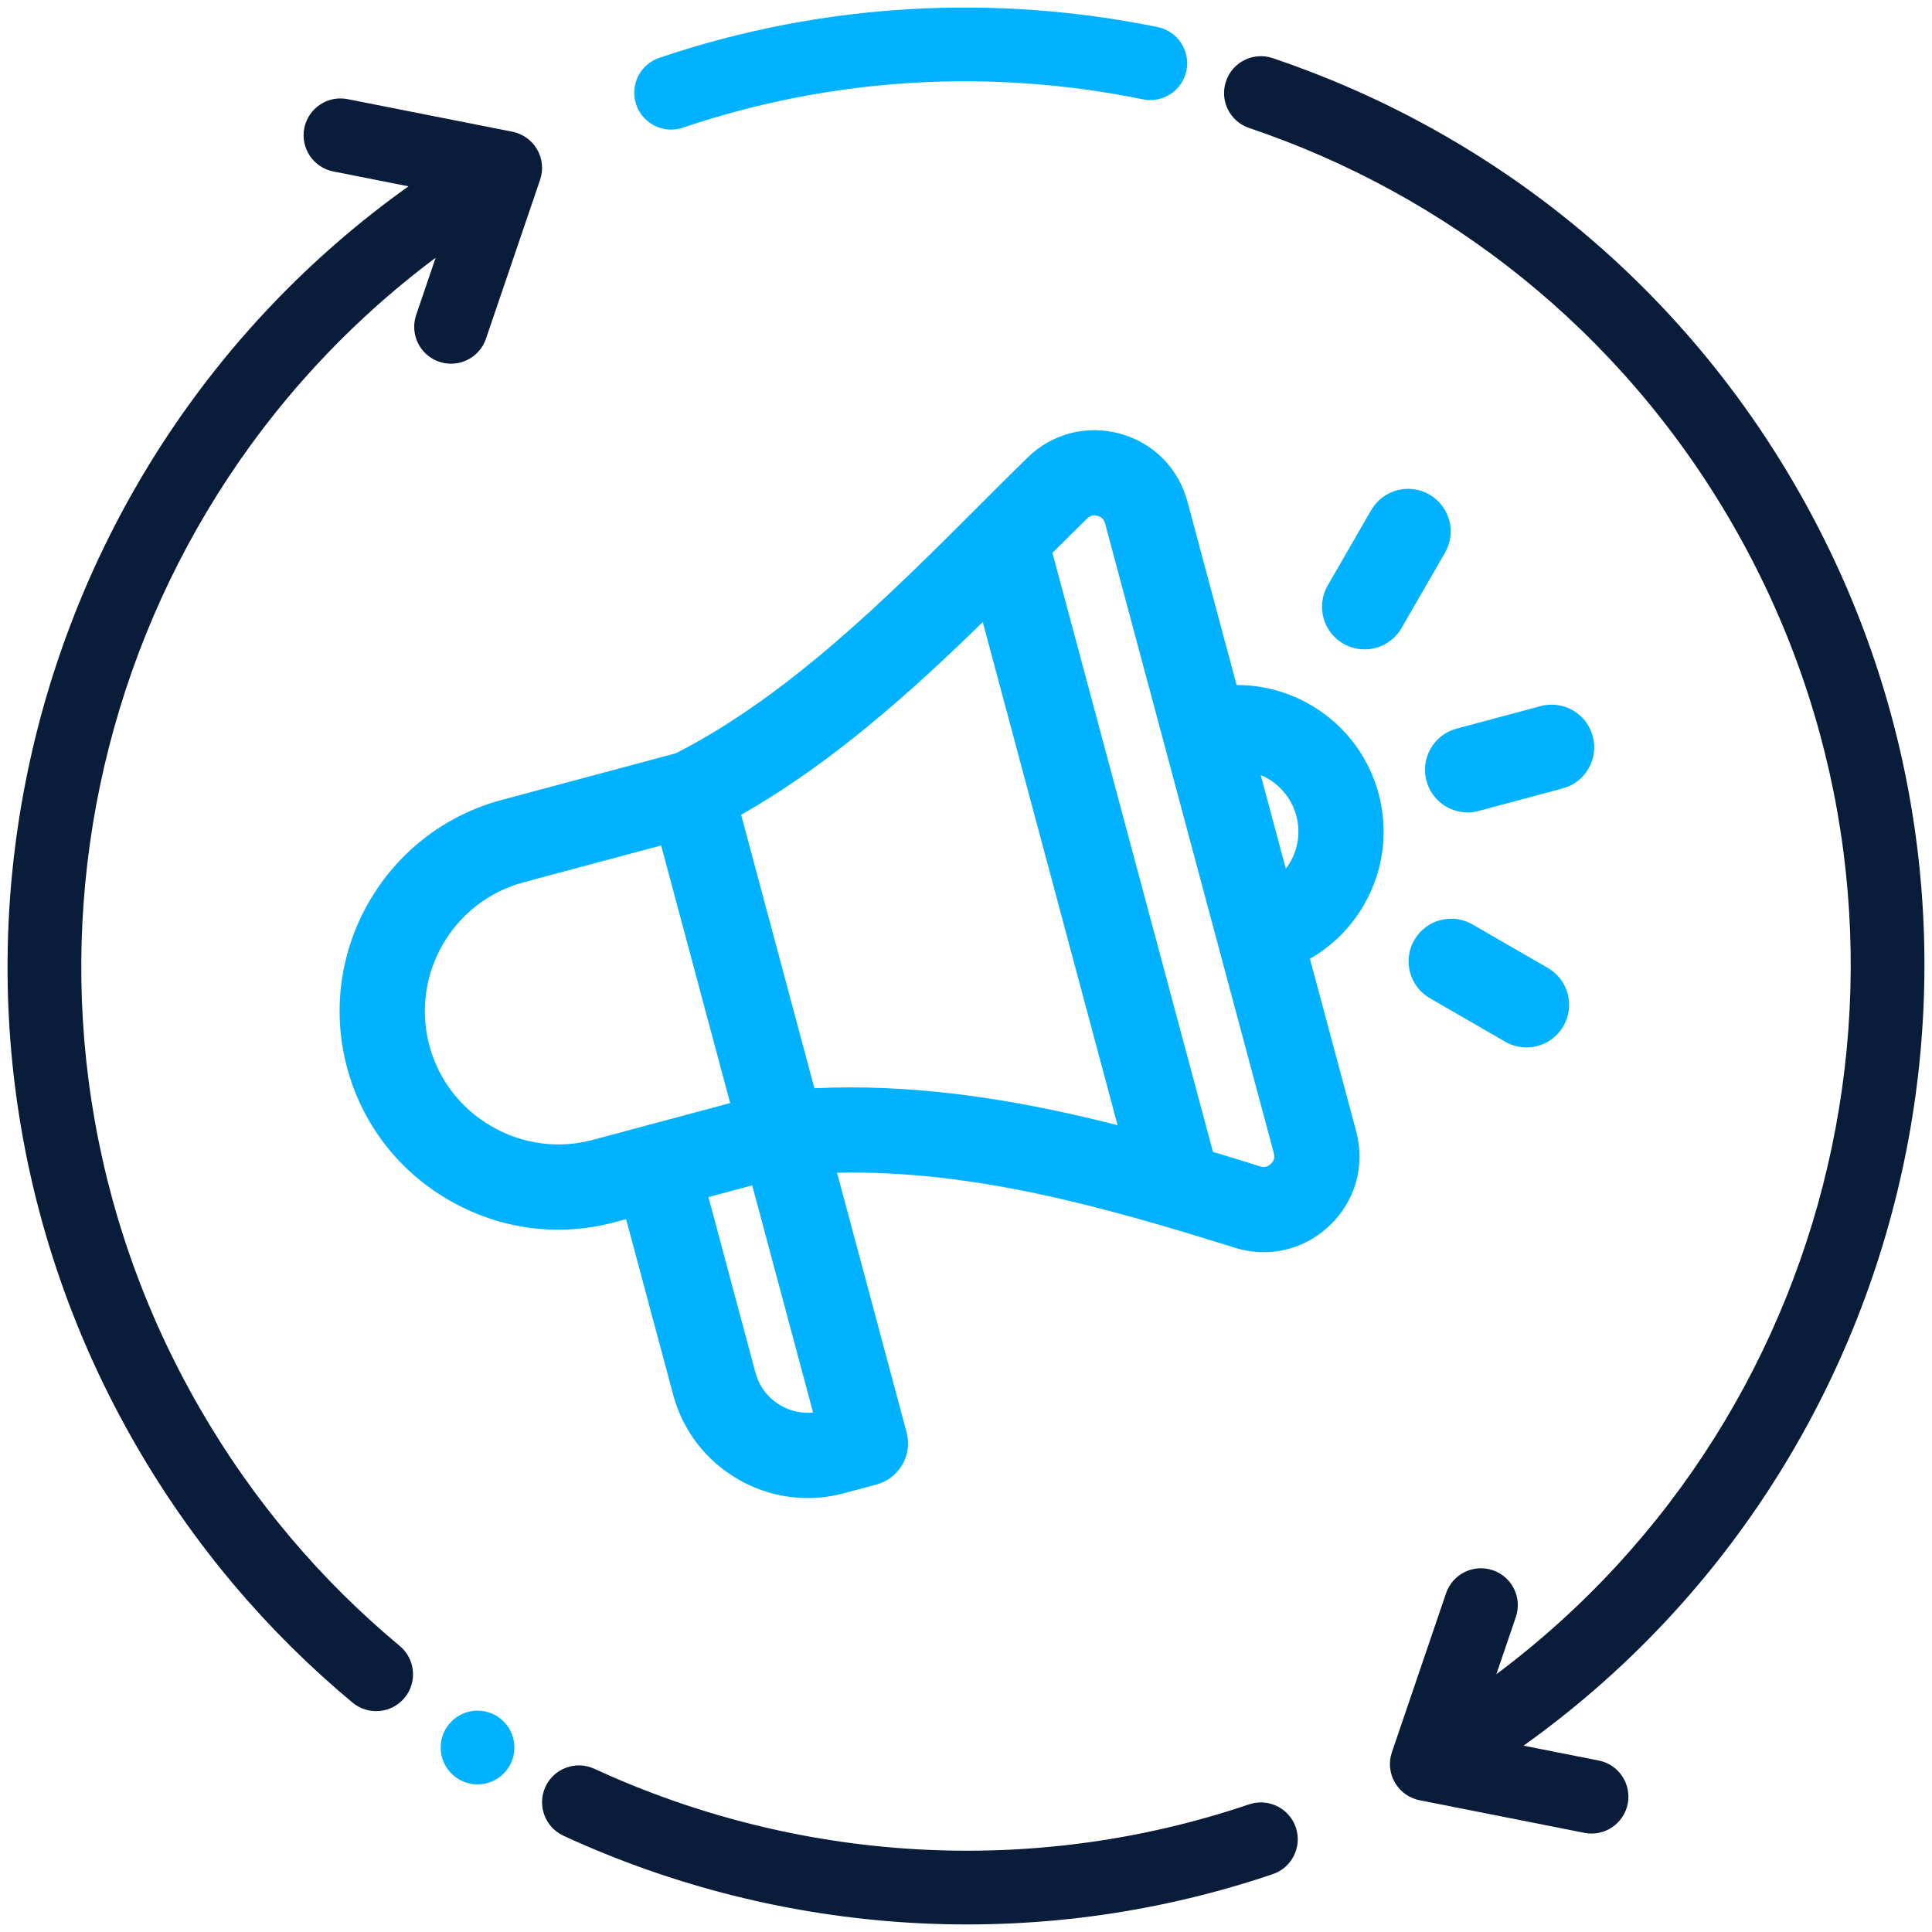 <svg width="512" height="512" viewBox="0 0 512 512" fill="none" xmlns="http://www.w3.org/2000/svg">
<path fill-rule="evenodd" clip-rule="evenodd" d="M180.983 33.828C220.977 20.288 263.043 18.168 302.891 26.325C308.166 27.4 313.334 23.991 314.418 18.715C315.493 13.43 312.083 8.262 306.798 7.178C263.629 -1.653 218.056 0.652 174.721 15.325C169.612 17.054 166.867 22.603 168.596 27.703C170.325 32.812 175.874 35.557 180.983 33.828Z" fill="#00B2FF"/>
<path fill-rule="evenodd" clip-rule="evenodd" d="M331.019 478.174C273.186 497.751 211.026 493.443 157.511 468.747C152.616 466.48 146.804 468.629 144.547 473.524C142.291 478.418 144.43 484.221 149.324 486.487C207.304 513.245 274.632 517.885 337.281 496.676C342.39 494.947 345.135 489.398 343.406 484.289C341.677 479.19 336.118 476.445 331.019 478.174Z" fill="#091C3A"/>
<path d="M126.55 472.874C131.946 472.874 136.319 468.5 136.319 463.105C136.319 457.71 131.946 453.336 126.55 453.336C121.155 453.336 116.781 457.71 116.781 463.105C116.781 468.5 121.155 472.874 126.55 472.874Z" fill="#00B2FF"/>
<path fill-rule="evenodd" clip-rule="evenodd" d="M108.248 49.377C3.055 124.442 -29.906 268.789 36.035 382.989C51.46 409.708 71.018 432.567 93.438 451.216C97.59 454.665 103.754 454.098 107.203 449.956C110.651 445.814 110.084 439.65 105.942 436.201C85.242 418.978 67.189 397.887 52.955 373.22C-7.027 269.326 21.645 138.402 115.448 68.309L110.29 83.47C108.551 88.57 111.276 94.129 116.385 95.867C121.485 97.606 127.044 94.871 128.782 89.772L143.133 47.638C144.042 44.971 143.758 42.04 142.342 39.608C140.935 37.165 138.542 35.456 135.777 34.908L92.119 26.273C86.834 25.227 81.686 28.676 80.641 33.961C79.595 39.246 83.044 44.394 88.329 45.44L108.248 49.377Z" fill="#091C3A"/>
<path fill-rule="evenodd" clip-rule="evenodd" d="M396.555 443.678L401.713 428.526C403.452 423.427 400.727 417.868 395.617 416.129C390.518 414.39 384.959 417.126 383.22 422.225L368.87 464.359C367.961 467.016 368.245 469.947 369.651 472.389C371.068 474.832 373.451 476.541 376.216 477.088L419.884 485.724C425.169 486.769 430.317 483.321 431.362 478.036C432.408 472.741 428.959 467.602 423.674 466.557L403.755 462.62C508.948 387.555 541.899 243.208 475.968 128.998C443.837 73.353 393.781 34.463 337.277 15.403C332.167 13.684 326.619 16.429 324.899 21.538C323.17 26.648 325.925 32.196 331.034 33.916C383.181 51.51 429.389 87.411 459.048 138.767C519.03 242.661 490.358 373.585 396.555 443.678Z" fill="#091C3A"/>
<path fill-rule="evenodd" clip-rule="evenodd" d="M327.709 181.533L314.673 132.885C312.306 124.054 305.631 117.341 296.818 114.928C288.001 112.51 278.837 114.883 272.3 121.273C268.037 125.44 263.776 129.702 259.265 134.214C235.807 157.673 209.257 184.227 179.137 199.62L132.937 211.998C102.088 220.264 83.715 252.087 91.979 282.937C95.972 297.833 105.566 310.305 118.995 318.06C132.426 325.814 148.026 327.885 162.92 323.896L165.928 323.09L178.399 369.629C180.946 379.135 187.058 387.09 195.609 392.027C201.312 395.319 207.633 397 214.031 397C217.228 397 220.443 396.581 223.61 395.733L232.273 393.411C235.166 392.636 237.632 390.744 239.129 388.15C240.626 385.558 241.031 382.475 240.257 379.584L221.82 310.78C257.741 310.035 292.226 319.714 327.216 330.649C329.781 331.45 332.381 331.843 334.946 331.843C341.371 331.843 347.571 329.381 352.43 324.719C359.225 318.194 361.826 308.869 359.389 299.77L347.146 254.08C353.044 250.711 357.974 245.835 361.46 239.798C366.648 230.813 368.027 220.344 365.341 210.321C360.69 192.954 344.902 181.489 327.709 181.533ZM157.076 302.084C148.006 304.514 138.493 303.241 130.288 298.505C122.081 293.767 116.222 286.162 113.793 277.093C108.749 258.27 119.96 238.853 138.784 233.809L175.209 224.05L193.502 292.323L157.076 302.084ZM206.9 372.471C203.573 370.55 201.196 367.465 200.211 363.785L187.74 317.245L199.346 314.134L215.478 374.34C212.516 374.633 209.541 373.995 206.9 372.471ZM215.824 288.393L196.406 215.923C220.293 202.352 241.363 183.479 260.445 164.848L296.173 298.189C273.331 292.367 249.703 288.171 225.386 288.171C222.211 288.171 219.023 288.243 215.824 288.393ZM336.796 308.427C335.938 309.253 335.085 309.454 333.952 309.097C329.813 307.803 325.643 306.519 321.443 305.256L278.908 146.509C282.041 143.381 285.076 140.363 288.087 137.422C288.912 136.615 289.738 136.399 290.851 136.706C291.963 137.011 292.565 137.617 292.864 138.731L337.581 305.616C337.888 306.765 337.653 307.606 336.796 308.427ZM334.103 205.397C338.58 207.281 342.181 211.123 343.532 216.165C344.657 220.362 344.079 224.746 341.907 228.507C341.56 229.109 341.167 229.672 340.753 230.217L334.103 205.397ZM386.008 193.097L408.273 187.13C414.297 185.52 420.487 189.093 422.1 195.114C423.715 201.137 420.14 207.327 414.117 208.941L391.852 214.908C390.874 215.17 389.888 215.295 388.922 215.295C383.936 215.295 379.375 211.968 378.023 206.923C376.411 200.901 379.986 194.71 386.008 193.097ZM382.939 146.479L371.414 166.443C369.324 170.064 365.527 172.089 361.625 172.089C359.71 172.089 357.77 171.601 355.99 170.576C350.591 167.457 348.741 160.552 351.858 155.153L363.384 135.189C366.5 129.788 373.404 127.94 378.806 131.056C384.207 134.176 386.057 141.08 382.939 146.479ZM414.321 271.931C412.23 275.552 408.435 277.577 404.533 277.577C402.618 277.577 400.676 277.089 398.898 276.063L378.934 264.537C373.535 261.42 371.685 254.515 374.802 249.115C377.918 243.714 384.825 241.864 390.224 244.983L410.188 256.509C415.589 259.626 417.439 266.531 414.321 271.931Z" fill="#00B2FF"/>
</svg>
